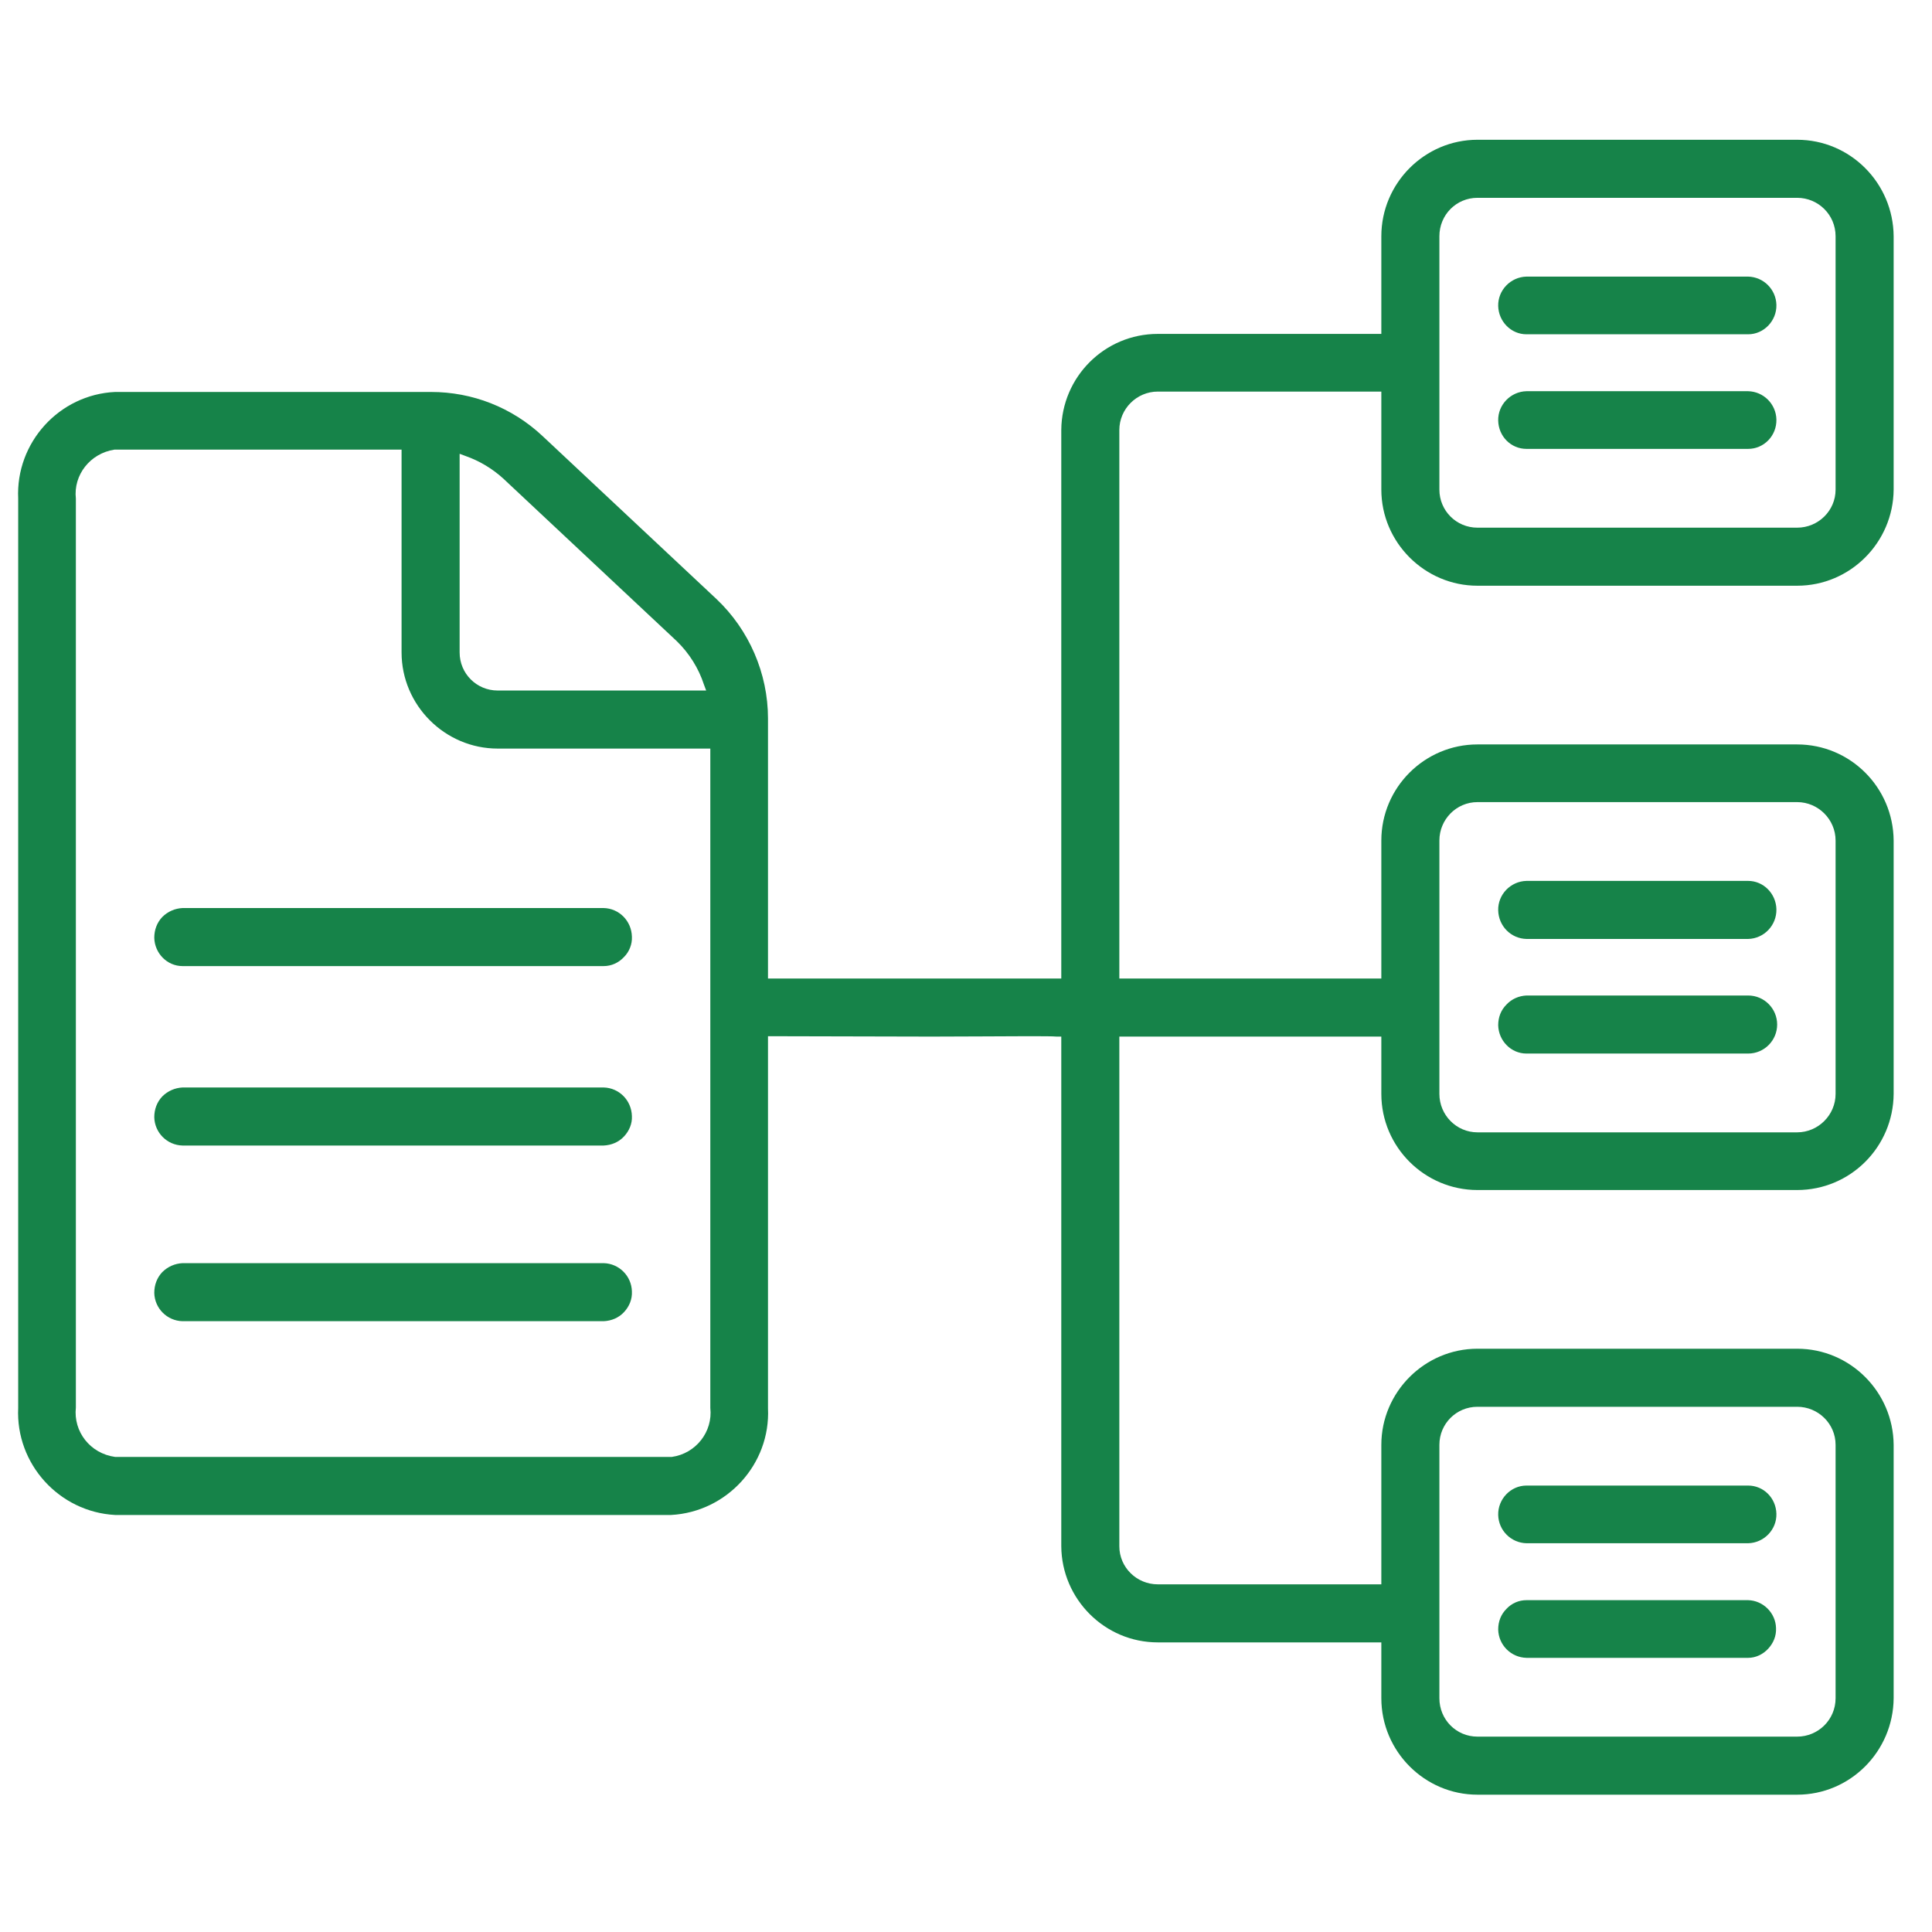 <?xml version="1.0" encoding="UTF-8"?>
<svg width="41" height="41" viewBox="0 0 41 41" fill="none" xmlns="http://www.w3.org/2000/svg">
<g clip-path="url(#clip0_8_2628)">
<path d="M31.354 12.43H38.138C39.266 12.43 40.178 11.51 40.186 10.39V5.014C40.178 3.886 39.266 2.966 38.138 2.966H31.354C30.234 2.966 29.314 3.886 29.314 5.014V7.086H24.57C23.442 7.086 22.53 7.998 22.522 9.126V20.766H16.298V15.246C16.298 14.294 15.898 13.366 15.202 12.71L11.514 9.254C10.866 8.646 10.026 8.318 9.146 8.318H2.442C1.258 8.374 0.33 9.39 0.386 10.582V29.878C0.33 31.07 1.258 32.086 2.442 32.15H14.242C15.426 32.086 16.354 31.07 16.298 29.886V21.99H16.402L19.77 21.998C20.53 21.998 21.258 21.99 21.762 21.99C22.106 21.99 22.346 21.99 22.426 21.998H22.522V32.814C22.53 33.934 23.442 34.854 24.57 34.854H29.314V36.038C29.314 37.166 30.234 38.086 31.354 38.086H38.138C39.266 38.086 40.178 37.166 40.186 36.038V30.662C40.178 29.542 39.266 28.622 38.138 28.622H31.354C30.234 28.622 29.314 29.542 29.314 30.662V33.622H24.57C24.122 33.622 23.754 33.262 23.754 32.814V21.998H29.314V23.214C29.314 24.342 30.234 25.254 31.354 25.254H38.138C39.266 25.254 40.178 24.342 40.186 23.214V17.838C40.178 16.71 39.266 15.798 38.138 15.798H31.354C30.234 15.798 29.314 16.71 29.314 17.838V20.766H23.754V9.126C23.754 8.678 24.122 8.31 24.57 8.31H29.314V10.39C29.314 11.51 30.234 12.43 31.354 12.43ZM30.546 5.014C30.546 4.558 30.906 4.198 31.354 4.198H38.138C38.586 4.198 38.954 4.558 38.954 5.014V10.39C38.954 10.838 38.586 11.198 38.138 11.198H31.354C30.906 11.198 30.546 10.838 30.546 10.39V5.014ZM9.754 9.63L9.882 9.678C10.178 9.782 10.442 9.942 10.674 10.15L14.362 13.606C14.626 13.862 14.826 14.182 14.938 14.526L14.986 14.654H10.562C10.114 14.654 9.754 14.294 9.754 13.846V9.63ZM15.074 29.878C15.13 30.382 14.77 30.846 14.258 30.918H2.442C1.914 30.846 1.554 30.382 1.61 29.87V10.582C1.554 10.078 1.914 9.622 2.426 9.542H8.522V13.846C8.522 14.966 9.442 15.886 10.562 15.886H15.074V29.878ZM30.546 30.662C30.546 30.214 30.906 29.854 31.354 29.854H38.138C38.586 29.854 38.954 30.214 38.954 30.662V36.038C38.954 36.494 38.586 36.854 38.138 36.854H31.354C30.906 36.854 30.546 36.494 30.546 36.038V30.662ZM30.546 17.838C30.546 17.39 30.906 17.022 31.354 17.022H38.138C38.586 17.022 38.954 17.39 38.954 17.838V23.214C38.954 23.662 38.586 24.03 38.138 24.03H31.354C30.906 24.03 30.546 23.662 30.546 23.214V17.838Z" fill="#168349"/>
<path d="M37.698 6.47C37.706 6.806 37.434 7.094 37.098 7.094H32.394C32.066 7.094 31.802 6.822 31.794 6.494C31.786 6.158 32.058 5.878 32.394 5.87H37.098C37.426 5.878 37.69 6.142 37.698 6.47Z" fill="#168349"/>
<path d="M37.698 8.902C37.706 9.246 37.434 9.526 37.098 9.526H32.394C32.066 9.526 31.802 9.262 31.794 8.926C31.786 8.59 32.058 8.31 32.394 8.302H37.098C37.426 8.31 37.69 8.574 37.698 8.902Z" fill="#168349"/>
<path d="M37.698 19.294C37.706 19.638 37.434 19.918 37.098 19.926H32.394C32.066 19.918 31.802 19.654 31.794 19.318C31.786 18.982 32.058 18.702 32.394 18.694H37.098C37.426 18.694 37.69 18.966 37.698 19.294Z" fill="#168349"/>
<path d="M37.714 21.742C37.714 22.078 37.442 22.358 37.098 22.358H32.394C32.066 22.358 31.802 22.086 31.794 21.758C31.794 21.59 31.85 21.438 31.97 21.318C32.082 21.198 32.234 21.134 32.394 21.126H37.098C37.442 21.126 37.714 21.406 37.714 21.742Z" fill="#168349"/>
<path d="M37.698 32.126C37.706 32.462 37.434 32.742 37.098 32.75H32.394C32.066 32.742 31.802 32.478 31.794 32.15C31.786 31.814 32.058 31.526 32.394 31.526H37.098C37.426 31.526 37.69 31.79 37.698 32.126Z" fill="#168349"/>
<path d="M37.69 34.55C37.698 34.718 37.634 34.87 37.522 34.99C37.41 35.11 37.258 35.182 37.098 35.182H32.394C32.066 35.174 31.802 34.91 31.794 34.582C31.794 34.414 31.85 34.262 31.97 34.142C32.082 34.022 32.234 33.958 32.394 33.958H37.098C37.418 33.966 37.682 34.23 37.69 34.55Z" fill="#168349"/>
<path d="M13.41 19.878C13.418 20.038 13.354 20.198 13.242 20.31C13.13 20.43 12.978 20.502 12.81 20.502H3.874C3.546 20.502 3.282 20.23 3.274 19.902C3.274 19.734 3.33 19.582 3.442 19.462C3.562 19.342 3.714 19.278 3.874 19.27H12.81C13.138 19.278 13.402 19.542 13.41 19.878Z" fill="#168349"/>
<path d="M13.41 23.686C13.418 23.846 13.354 23.998 13.242 24.118C13.13 24.238 12.978 24.302 12.81 24.31H3.874C3.546 24.302 3.282 24.038 3.274 23.71C3.274 23.542 3.33 23.39 3.442 23.27C3.562 23.15 3.714 23.086 3.874 23.078H12.81C13.138 23.086 13.402 23.35 13.41 23.686Z" fill="#168349"/>
<path d="M13.41 27.406C13.418 27.574 13.354 27.726 13.242 27.846C13.13 27.966 12.978 28.03 12.81 28.038H3.874C3.546 28.03 3.282 27.766 3.274 27.438C3.274 27.27 3.33 27.118 3.442 26.998C3.562 26.878 3.714 26.814 3.874 26.806H12.81C13.138 26.814 13.402 27.078 13.41 27.406Z" fill="#168349"/>
</g>
<defs>
<clipPath id="clip0_8_2628">
<rect width="40" height="40" fill="white" transform="translate(0.282 0.526)"/>
</clipPath>
</defs>
</svg>
